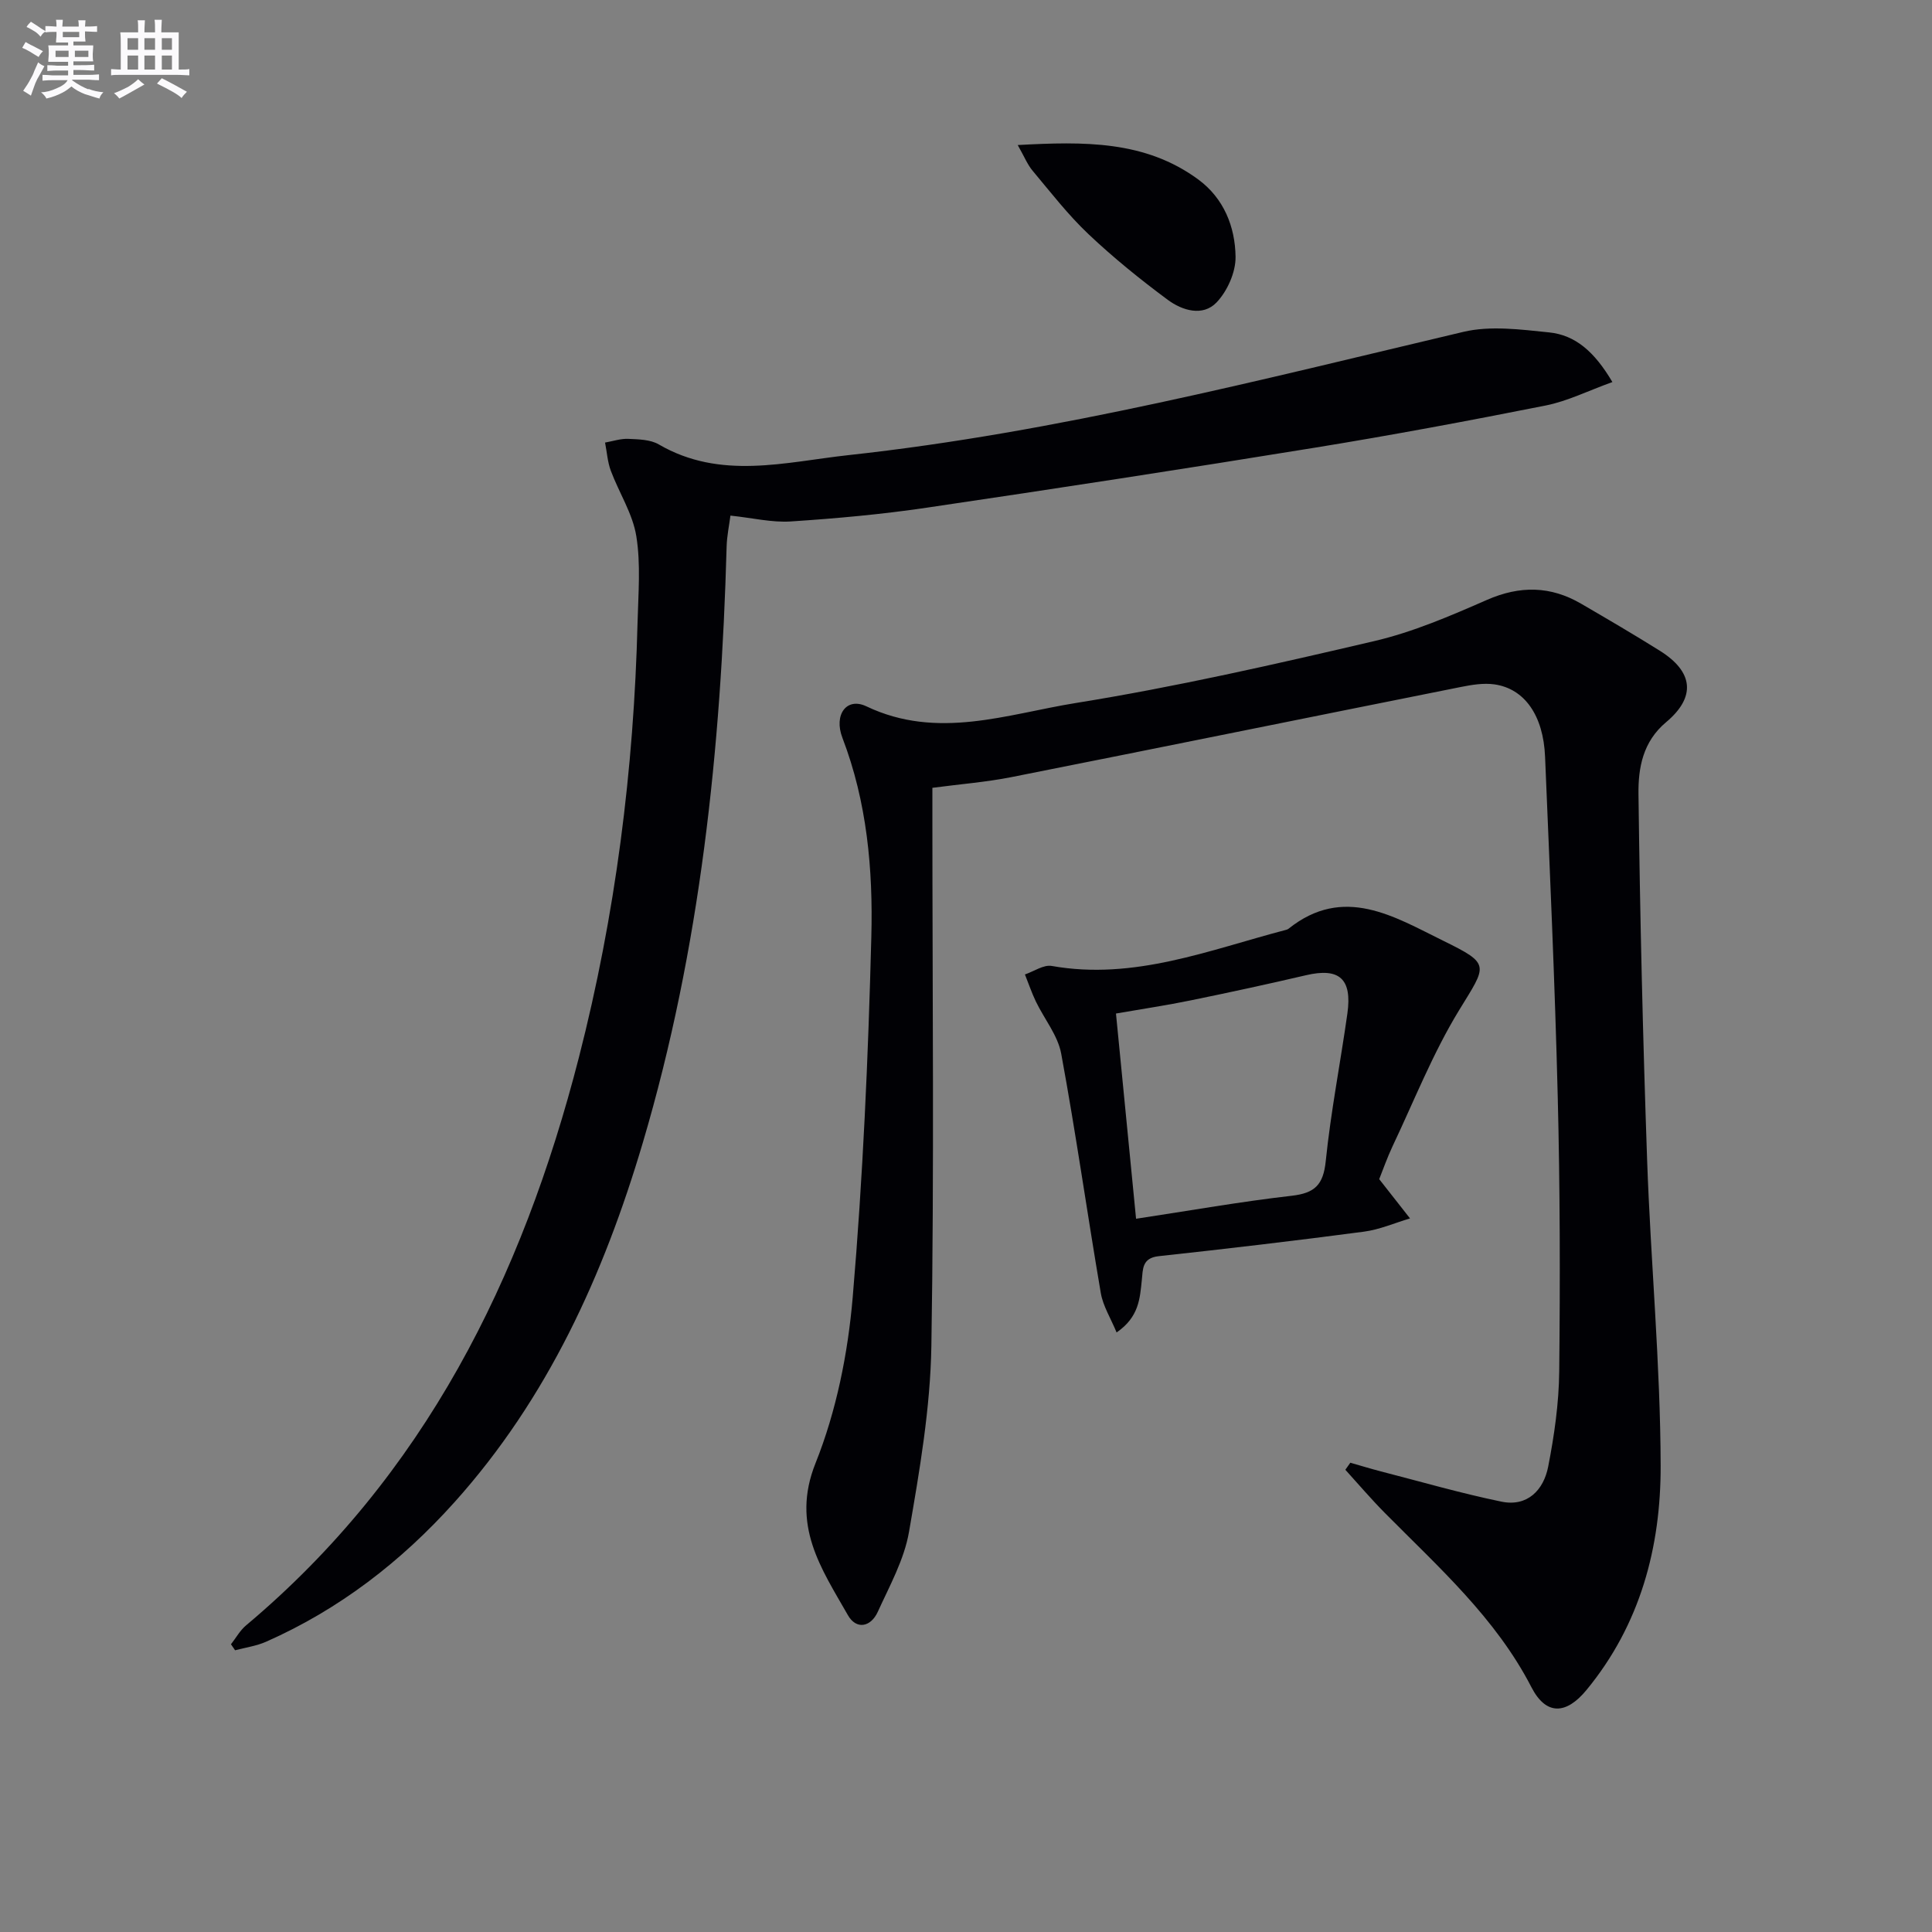 <svg enable-background="new 0 0 400 400" viewBox="0 0 400 400" xmlns="http://www.w3.org/2000/svg"><rect x="0" y="0" width="400" height="400" fill="#808080" stroke="none"/><g fill="#010105"><path d="m279.57 302.84c2.1.6 4.19 1.24 6.3 1.79 8.32 2.14 16.59 4.54 24.99 6.27 5.38 1.11 8.73-2.41 9.67-7.23 1.27-6.48 2.22-13.14 2.29-19.73.2-18.99.17-37.99-.31-56.98-.58-23.44-1.65-46.87-2.62-70.29-.35-8.54-4.25-14.1-10.5-14.98-2.23-.31-4.63.08-6.88.53-31.05 6.2-62.08 12.52-93.14 18.68-5.2 1.03-10.52 1.44-16.33 2.21v6.09c0 36.5.39 73-.21 109.49-.21 12.86-2.43 25.75-4.63 38.47-.99 5.73-4.01 11.16-6.47 16.56-1.43 3.14-4.43 3.77-6.19.67-5.5-9.66-11.82-18.63-6.7-31.44 4.31-10.77 6.71-22.71 7.7-34.33 2.12-24.83 3.22-49.78 3.86-74.7.36-13.91-.89-27.87-5.99-41.17-1.83-4.77.86-8.47 4.97-6.51 14.72 7.02 29.13 1.6 43.35-.69 20.75-3.34 41.31-8.03 61.8-12.82 8.01-1.87 15.75-5.21 23.33-8.53 6.83-2.99 13.17-2.9 19.51.8 5.46 3.18 10.92 6.37 16.28 9.73 6.94 4.34 7.55 9.55 1.3 14.79-4.83 4.04-5.78 9.48-5.72 14.83.31 25.29.91 50.58 1.79 75.85.74 21.1 2.75 42.18 2.8 63.27.04 16.84-4.21 32.89-15.35 46.42-4.21 5.12-8.37 5.31-11.4-.56-7.4-14.37-19.28-24.9-30.38-36.12-2.83-2.86-5.44-5.93-8.15-8.91.36-.49.69-.98 1.03-1.46z"/><path d="m333.83 79.1c-5.01 1.8-9.28 3.95-13.79 4.85-15.94 3.17-31.92 6.16-47.95 8.76-26.7 4.34-53.44 8.45-80.21 12.4-9.32 1.38-18.74 2.23-28.14 2.85-3.92.26-7.91-.73-12.51-1.21-.26 2.02-.73 4.21-.79 6.42-1.15 41.8-5.43 83.17-17.36 123.44-8.1 27.34-19.7 52.92-38.98 74.4-11.02 12.28-23.85 22.19-39 28.89-2.01.89-4.28 1.2-6.43 1.77-.28-.41-.57-.83-.85-1.24 1.03-1.31 1.86-2.85 3.11-3.9 36.95-31.01 57.18-71.84 68.92-117.58 7.58-29.54 11.39-59.63 12.15-90.11.15-5.95.68-12.03-.26-17.84-.75-4.66-3.57-8.97-5.27-13.52-.69-1.84-.81-3.89-1.2-5.85 1.6-.28 3.22-.84 4.81-.77 2.13.1 4.56.13 6.31 1.15 12.79 7.45 26.22 3.64 39.36 2.21 43.15-4.71 85.1-15.56 127.22-25.51 5.61-1.33 11.88-.49 17.76.11 5.39.55 9.37 3.95 13.1 10.28z"/><path d="m285.55 244.13c2.43 3.09 4.41 5.61 6.38 8.13-3.17.94-6.28 2.31-9.52 2.74-14.15 1.87-28.34 3.54-42.53 5.08-3.47.38-3.24 2.72-3.48 4.96-.4 3.78-.56 7.62-5.22 10.83-1.23-2.97-2.81-5.47-3.27-8.15-2.82-16.51-5.16-33.1-8.2-49.57-.7-3.8-3.52-7.2-5.26-10.83-.86-1.8-1.5-3.71-2.25-5.57 1.86-.63 3.86-2.06 5.55-1.76 17.08 3.03 32.65-3.33 48.57-7.49.16-.04.32-.11.45-.21 11.42-9.14 21.91-2.49 32.03 2.48 9.94 4.88 9.03 4.99 3.27 14.42-5.42 8.87-9.28 18.7-13.76 28.14-1.12 2.38-1.99 4.88-2.76 6.8zm-50.34 8.2c11.25-1.7 21.71-3.56 32.23-4.76 4.79-.55 6.54-2.27 7.04-7.17 1.05-10.23 3.04-20.36 4.48-30.55 1.02-7.24-1.69-9.55-8.57-7.94-7.92 1.85-15.87 3.57-23.83 5.2-5.02 1.03-10.1 1.79-15.51 2.73 1.38 14.02 2.73 27.85 4.16 42.49z"/><path d="m210.71 30.03c13.75-.75 26.37-.96 37.38 7.13 5.3 3.9 7.64 9.8 7.72 16.02.04 3.19-1.7 7.09-3.93 9.43-2.85 2.99-7.12 1.68-10.1-.53-5.71-4.23-11.27-8.73-16.43-13.61-4.2-3.97-7.78-8.61-11.51-13.06-1.11-1.3-1.77-2.99-3.13-5.38z"/></g><path d="m6.8 9.5c.6.3 1.3.7 2.1 1.1-.4.4-.7.8-.9 1.2-.7-.4-1.3-.8-1.8-1.1s-1.1-.6-1.6-.8c.2-.4.5-.8.7-1.2.4.2.8.5 1.5.8zm.9 6.9c-.3.6-.5 1.1-.7 1.7s-.4 1.1-.6 1.7c-.6-.4-1.1-.7-1.6-1 .7-1 1.2-1.8 1.5-2.4.3-.5.6-1.1.8-1.7.3-.6.5-1.2.8-1.8.3.3.8.6 1.3.8-.7 1.3-1.2 2.2-1.5 2.7zm.1-11c.4.3 1 .7 1.7 1.1-.5.2-.8.6-1.1 1.1-.5-.6-1-1-1.4-1.2s-.9-.6-1.5-.8c.2-.4.5-.7.9-1.1.5.3.9.6 1.4.9zm10.5 13c1 .4 2 .6 3.1.7-.4.4-.7.8-.8 1.3-.9-.2-1.9-.6-3-.9-1-.4-2-.9-2.8-1.6-.5.4-1.1.9-1.9 1.3s-1.9.9-3.3 1.2c-.1-.3-.5-.8-1.1-1.3 1 0 2.1-.3 3.2-.8 1.2-.5 1.9-1 2.3-1.7h-3.2c-.4 0-1 0-2 .1v-1.2c1 0 1.7.1 2 .1h3.3v-1h-2.3c-.2 0-.9 0-2 .1v-1.2c1.2 0 1.9.1 2 .1h2.3v-.8h-4.1c0-.7.1-1.2.1-1.6 0-.5 0-1.1-.1-1.8h4.1v-.6h-2.5c0-.6.1-1.1.1-1.6v-.6h-.5c-.4 0-1 0-1.8.1v-1.3c1.2 0 1.9.1 2.1.1h.2c0-.3 0-.8-.1-1.4h1.4c0 .6-.1 1-.1 1.4h3.4c0-.4 0-.8-.1-1.3h1.5c0 .4-.1.9-.1 1.3.7 0 1.5 0 2.5-.1v1.2c-1 0-1.8-.1-2.5-.1v.6c0 .3 0 .8.1 1.5h-2.5v.8h4.1c0 .7-.1 1.3-.1 1.8s0 1 .1 1.5h-4.1v.8h1.4c.8 0 1.8 0 2.9-.1v1.2c-1 0-1.9-.1-2.8-.1h-1.5v1h3.2c.3 0 1 0 2.1-.1v1.2c-1.1 0-1.8-.1-2.1-.1h-3.4l-.1.1c1.4 1 2.4 1.5 3.4 1.9zm-4.1-6.6v-1.3h-2.7v1.3zm2.2-4.1v-1.1h-3.4v1.1zm1.9 4.1v-1.3h-2.8v1.3z" fill="#fbfafc"/><path d="m37 6.7v2.3 5.4c1 0 1.8 0 2.2-.1v1.3c-.6 0-1.5-.1-2.5-.1h-11.9c-.7 0-1.3 0-1.8.1v-1.3c.5 0 1.1.1 2 .1v-5.2c0-1 0-1.8-.1-2.5h3.7c0-1.3 0-2.1-.1-2.5h1.5c0 .4-.1 1.3-.1 2.5h2.2c0-1.2 0-2.1-.1-2.6h1.5c0 .4-.1 1.3-.1 2.6zm-12.3 13.7c-.3-.4-.7-.8-1.1-1.1 1.1-.4 2.1-.9 2.9-1.3.8-.5 1.5-1 2.1-1.6.4.4.9.8 1.3 1.1-2.5 1.4-4.2 2.4-5.2 2.9zm3.9-10.1v-2.4h-2.2v2.4zm0 4.1v-2.9h-2.2v2.9zm3.5-4.1v-2.4h-2.2v2.4zm0 4.1v-2.9h-2.2v2.9zm.4 2.9 1-1.1c.6.3 1.4.7 2.5 1.3s2 1.1 2.7 1.5c-.4.4-.8.8-1.1 1.3-.8-.8-2.5-1.7-5.1-3zm3.1-7v-2.4h-2.1v2.4zm0 4.1v-2.9h-2.1v2.9z" fill="#fbfafc"/></svg>
